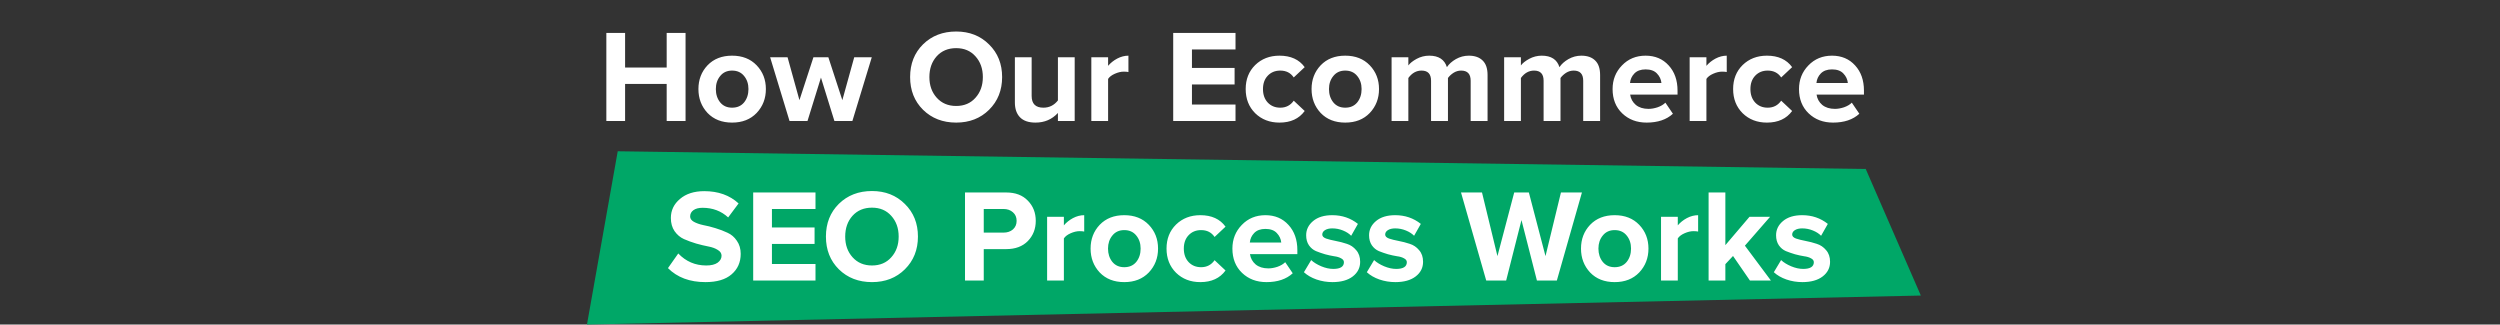 <svg width="909" height="118" viewBox="0 0 909 118" fill="none" xmlns="http://www.w3.org/2000/svg">
<rect x="0" y="0" width="909" height="118" fill="#333333" stroke="none"/>
<path d="M213.42 118L224.608 55L678.38 61.446L698.42 107.462L213.42 118Z" fill="#00A767"/>
<path d="M249.268 44.001H242.404V30.513H227.284V44.001H220.468V11.985H227.284V24.561H242.404V11.985H249.268V44.001ZM275.114 41.073C272.874 43.409 269.898 44.577 266.186 44.577C262.474 44.577 259.498 43.409 257.258 41.073C255.05 38.705 253.946 35.809 253.946 32.385C253.946 28.961 255.05 26.081 257.258 23.745C259.498 21.409 262.474 20.241 266.186 20.241C269.898 20.241 272.874 21.409 275.114 23.745C277.354 26.081 278.474 28.961 278.474 32.385C278.474 35.809 277.354 38.705 275.114 41.073ZM266.186 39.153C268.042 39.153 269.498 38.513 270.554 37.233C271.61 35.921 272.138 34.305 272.138 32.385C272.138 30.497 271.61 28.913 270.554 27.633C269.498 26.321 268.042 25.665 266.186 25.665C264.362 25.665 262.922 26.321 261.866 27.633C260.81 28.913 260.282 30.497 260.282 32.385C260.282 34.305 260.81 35.921 261.866 37.233C262.922 38.513 264.362 39.153 266.186 39.153ZM309.923 44.001H303.395L298.499 28.209L293.603 44.001H287.075L280.019 20.817H286.355L290.675 36.417L295.763 20.817H301.187L306.275 36.417L310.595 20.817H316.979L309.923 44.001ZM347.669 44.577C342.805 44.577 338.789 43.025 335.621 39.921C332.485 36.817 330.917 32.849 330.917 28.017C330.917 23.185 332.485 19.217 335.621 16.113C338.789 13.009 342.805 11.457 347.669 11.457C352.501 11.457 356.485 13.025 359.621 16.161C362.789 19.265 364.373 23.217 364.373 28.017C364.373 32.817 362.789 36.785 359.621 39.921C356.485 43.025 352.501 44.577 347.669 44.577ZM340.613 35.553C342.405 37.537 344.757 38.529 347.669 38.529C350.581 38.529 352.917 37.537 354.677 35.553C356.469 33.569 357.365 31.057 357.365 28.017C357.365 24.977 356.469 22.465 354.677 20.481C352.917 18.497 350.581 17.505 347.669 17.505C344.725 17.505 342.357 18.497 340.565 20.481C338.805 22.465 337.925 24.977 337.925 28.017C337.925 31.057 338.821 33.569 340.613 35.553ZM390.756 44.001H384.66V41.073C382.516 43.409 379.796 44.577 376.5 44.577C374.004 44.577 372.132 43.937 370.884 42.657C369.636 41.377 369.012 39.585 369.012 37.281V20.817H375.108V34.881C375.108 37.729 376.532 39.153 379.38 39.153C381.524 39.153 383.284 38.273 384.66 36.513V20.817H390.756V44.001ZM402.905 44.001H396.809V20.817H402.905V23.937C403.801 22.881 404.905 22.001 406.217 21.297C407.561 20.593 408.921 20.241 410.297 20.241V26.193C409.881 26.097 409.321 26.049 408.617 26.049C407.593 26.049 406.505 26.305 405.353 26.817C404.201 27.329 403.385 27.953 402.905 28.689V44.001ZM449.234 44.001H426.578V11.985H449.234V17.985H433.394V24.705H448.898V30.705H433.394V38.001H449.234V44.001ZM465.218 44.577C461.666 44.577 458.722 43.441 456.386 41.169C454.082 38.865 452.93 35.937 452.93 32.385C452.93 28.833 454.082 25.921 456.386 23.649C458.722 21.377 461.666 20.241 465.218 20.241C469.314 20.241 472.37 21.633 474.386 24.417L470.402 28.161C469.282 26.497 467.65 25.665 465.506 25.665C463.65 25.665 462.13 26.289 460.946 27.537C459.794 28.753 459.218 30.369 459.218 32.385C459.218 34.401 459.794 36.033 460.946 37.281C462.13 38.529 463.65 39.153 465.506 39.153C467.586 39.153 469.218 38.305 470.402 36.609L474.386 40.353C472.338 43.169 469.282 44.577 465.218 44.577ZM498.051 41.073C495.811 43.409 492.835 44.577 489.123 44.577C485.411 44.577 482.435 43.409 480.195 41.073C477.987 38.705 476.883 35.809 476.883 32.385C476.883 28.961 477.987 26.081 480.195 23.745C482.435 21.409 485.411 20.241 489.123 20.241C492.835 20.241 495.811 21.409 498.051 23.745C500.291 26.081 501.411 28.961 501.411 32.385C501.411 35.809 500.291 38.705 498.051 41.073ZM489.123 39.153C490.979 39.153 492.435 38.513 493.491 37.233C494.547 35.921 495.075 34.305 495.075 32.385C495.075 30.497 494.547 28.913 493.491 27.633C492.435 26.321 490.979 25.665 489.123 25.665C487.299 25.665 485.859 26.321 484.803 27.633C483.747 28.913 483.219 30.497 483.219 32.385C483.219 34.305 483.747 35.921 484.803 37.233C485.859 38.513 487.299 39.153 489.123 39.153ZM540.877 44.001H534.733V29.361C534.733 26.897 533.581 25.665 531.277 25.665C530.285 25.665 529.357 25.937 528.493 26.481C527.661 27.025 526.989 27.649 526.477 28.353V44.001H520.333V29.361C520.333 26.897 519.181 25.665 516.877 25.665C514.989 25.665 513.389 26.561 512.077 28.353V44.001H505.981V20.817H512.077V23.793C512.685 22.961 513.693 22.161 515.101 21.393C516.541 20.625 518.061 20.241 519.661 20.241C523.085 20.241 525.229 21.633 526.093 24.417C526.829 23.297 527.917 22.321 529.357 21.489C530.829 20.657 532.397 20.241 534.061 20.241C536.237 20.241 537.917 20.833 539.101 22.017C540.285 23.169 540.877 24.913 540.877 27.249V44.001ZM581.798 44.001H575.654V29.361C575.654 26.897 574.502 25.665 572.198 25.665C571.206 25.665 570.278 25.937 569.414 26.481C568.582 27.025 567.91 27.649 567.398 28.353V44.001H561.254V29.361C561.254 26.897 560.102 25.665 557.798 25.665C555.91 25.665 554.31 26.561 552.998 28.353V44.001H546.902V20.817H552.998V23.793C553.606 22.961 554.614 22.161 556.022 21.393C557.462 20.625 558.982 20.241 560.582 20.241C564.006 20.241 566.15 21.633 567.014 24.417C567.75 23.297 568.838 22.321 570.278 21.489C571.75 20.657 573.318 20.241 574.982 20.241C577.158 20.241 578.838 20.833 580.022 22.017C581.206 23.169 581.798 24.913 581.798 27.249V44.001ZM598.72 44.577C595.136 44.577 592.176 43.457 589.84 41.217C587.504 38.977 586.336 36.033 586.336 32.385C586.336 28.993 587.472 26.129 589.744 23.793C592.016 21.425 594.88 20.241 598.336 20.241C601.792 20.241 604.592 21.425 606.736 23.793C608.88 26.129 609.952 29.185 609.952 32.961V34.401H592.72C592.944 35.905 593.632 37.153 594.784 38.145C595.968 39.105 597.504 39.585 599.392 39.585C600.448 39.585 601.552 39.393 602.704 39.009C603.888 38.593 604.832 38.033 605.536 37.329L608.272 41.361C605.936 43.505 602.752 44.577 598.72 44.577ZM604.096 30.177C603.968 28.865 603.424 27.713 602.464 26.721C601.536 25.729 600.16 25.233 598.336 25.233C596.576 25.233 595.216 25.729 594.256 26.721C593.328 27.681 592.8 28.833 592.672 30.177H604.096ZM620.452 44.001H614.356V20.817H620.452V23.937C621.348 22.881 622.452 22.001 623.764 21.297C625.108 20.593 626.468 20.241 627.844 20.241V26.193C627.428 26.097 626.868 26.049 626.164 26.049C625.14 26.049 624.052 26.305 622.9 26.817C621.748 27.329 620.932 27.953 620.452 28.689V44.001ZM642.452 44.577C638.9 44.577 635.956 43.441 633.62 41.169C631.316 38.865 630.164 35.937 630.164 32.385C630.164 28.833 631.316 25.921 633.62 23.649C635.956 21.377 638.9 20.241 642.452 20.241C646.548 20.241 649.604 21.633 651.62 24.417L647.636 28.161C646.516 26.497 644.884 25.665 642.74 25.665C640.884 25.665 639.364 26.289 638.18 27.537C637.028 28.753 636.452 30.369 636.452 32.385C636.452 34.401 637.028 36.033 638.18 37.281C639.364 38.529 640.884 39.153 642.74 39.153C644.82 39.153 646.452 38.305 647.636 36.609L651.62 40.353C649.572 43.169 646.516 44.577 642.452 44.577ZM666.502 44.577C662.918 44.577 659.958 43.457 657.622 41.217C655.286 38.977 654.118 36.033 654.118 32.385C654.118 28.993 655.254 26.129 657.526 23.793C659.798 21.425 662.662 20.241 666.118 20.241C669.574 20.241 672.374 21.425 674.518 23.793C676.662 26.129 677.734 29.185 677.734 32.961V34.401H660.502C660.726 35.905 661.414 37.153 662.566 38.145C663.75 39.105 665.286 39.585 667.174 39.585C668.23 39.585 669.334 39.393 670.486 39.009C671.67 38.593 672.614 38.033 673.318 37.329L676.054 41.361C673.718 43.505 670.534 44.577 666.502 44.577ZM671.878 30.177C671.75 28.865 671.206 27.713 670.246 26.721C669.318 25.729 667.942 25.233 666.118 25.233C664.358 25.233 662.998 25.729 662.038 26.721C661.11 27.681 660.582 28.833 660.454 30.177H671.878ZM256.502 102.577C250.806 102.577 246.262 100.881 242.87 97.489L246.614 92.161C249.398 95.073 252.79 96.529 256.79 96.529C258.582 96.529 259.958 96.193 260.918 95.521C261.878 94.817 262.358 93.969 262.358 92.977C262.358 92.113 261.894 91.409 260.966 90.865C260.07 90.289 258.934 89.873 257.558 89.617C256.214 89.361 254.742 89.009 253.142 88.561C251.542 88.081 250.054 87.537 248.678 86.929C247.334 86.321 246.198 85.361 245.27 84.049C244.374 82.737 243.926 81.137 243.926 79.249C243.926 76.497 245.03 74.193 247.238 72.337C249.446 70.449 252.39 69.505 256.07 69.505C261.158 69.505 265.318 70.993 268.55 73.969L264.758 79.057C262.23 76.721 259.126 75.553 255.446 75.553C254.038 75.553 252.934 75.841 252.134 76.417C251.334 76.993 250.934 77.761 250.934 78.721C250.934 79.489 251.382 80.129 252.278 80.641C253.206 81.153 254.342 81.553 255.686 81.841C257.062 82.097 258.534 82.465 260.102 82.945C261.702 83.425 263.174 83.985 264.518 84.625C265.894 85.233 267.03 86.209 267.926 87.553C268.854 88.865 269.318 90.449 269.318 92.305C269.318 95.377 268.214 97.857 266.006 99.745C263.83 101.633 260.662 102.577 256.502 102.577ZM296.515 102.001H273.859V69.985H296.515V75.985H280.675V82.705H296.179V88.705H280.675V96.001H296.515V102.001ZM317.059 102.577C312.195 102.577 308.179 101.025 305.011 97.921C301.875 94.817 300.307 90.849 300.307 86.017C300.307 81.185 301.875 77.217 305.011 74.113C308.179 71.009 312.195 69.457 317.059 69.457C321.891 69.457 325.875 71.025 329.011 74.161C332.179 77.265 333.763 81.217 333.763 86.017C333.763 90.817 332.179 94.785 329.011 97.921C325.875 101.025 321.891 102.577 317.059 102.577ZM310.003 93.553C311.795 95.537 314.147 96.529 317.059 96.529C319.971 96.529 322.307 95.537 324.067 93.553C325.859 91.569 326.755 89.057 326.755 86.017C326.755 82.977 325.859 80.465 324.067 78.481C322.307 76.497 319.971 75.505 317.059 75.505C314.115 75.505 311.747 76.497 309.955 78.481C308.195 80.465 307.315 82.977 307.315 86.017C307.315 89.057 308.211 91.569 310.003 93.553ZM357.691 102.001H350.875V69.985H365.851C369.211 69.985 371.835 70.977 373.723 72.961C375.643 74.913 376.603 77.361 376.603 80.305C376.603 83.217 375.643 85.665 373.723 87.649C371.803 89.601 369.179 90.577 365.851 90.577H357.691V102.001ZM364.891 84.577C366.267 84.577 367.403 84.193 368.299 83.425C369.195 82.625 369.643 81.585 369.643 80.305C369.643 78.993 369.195 77.953 368.299 77.185C367.403 76.385 366.267 75.985 364.891 75.985H357.691V84.577H364.891ZM386.827 102.001H380.731V78.817H386.827V81.937C387.723 80.881 388.827 80.001 390.139 79.297C391.483 78.593 392.843 78.241 394.219 78.241V84.193C393.803 84.097 393.243 84.049 392.539 84.049C391.515 84.049 390.427 84.305 389.275 84.817C388.123 85.329 387.307 85.953 386.827 86.689V102.001ZM417.707 99.073C415.467 101.409 412.491 102.577 408.779 102.577C405.067 102.577 402.091 101.409 399.851 99.073C397.643 96.705 396.539 93.809 396.539 90.385C396.539 86.961 397.643 84.081 399.851 81.745C402.091 79.409 405.067 78.241 408.779 78.241C412.491 78.241 415.467 79.409 417.707 81.745C419.947 84.081 421.067 86.961 421.067 90.385C421.067 93.809 419.947 96.705 417.707 99.073ZM408.779 97.153C410.635 97.153 412.091 96.513 413.147 95.233C414.203 93.921 414.731 92.305 414.731 90.385C414.731 88.497 414.203 86.913 413.147 85.633C412.091 84.321 410.635 83.665 408.779 83.665C406.955 83.665 405.515 84.321 404.459 85.633C403.403 86.913 402.875 88.497 402.875 90.385C402.875 92.305 403.403 93.921 404.459 95.233C405.515 96.513 406.955 97.153 408.779 97.153ZM436.437 102.577C432.885 102.577 429.941 101.441 427.605 99.169C425.301 96.865 424.149 93.937 424.149 90.385C424.149 86.833 425.301 83.921 427.605 81.649C429.941 79.377 432.885 78.241 436.437 78.241C440.533 78.241 443.589 79.633 445.605 82.417L441.621 86.161C440.501 84.497 438.869 83.665 436.725 83.665C434.869 83.665 433.349 84.289 432.165 85.537C431.013 86.753 430.437 88.369 430.437 90.385C430.437 92.401 431.013 94.033 432.165 95.281C433.349 96.529 434.869 97.153 436.725 97.153C438.805 97.153 440.437 96.305 441.621 94.609L445.605 98.353C443.557 101.169 440.501 102.577 436.437 102.577ZM460.486 102.577C456.902 102.577 453.942 101.457 451.606 99.217C449.27 96.977 448.102 94.033 448.102 90.385C448.102 86.993 449.238 84.129 451.51 81.793C453.782 79.425 456.646 78.241 460.102 78.241C463.558 78.241 466.358 79.425 468.502 81.793C470.646 84.129 471.718 87.185 471.718 90.961V92.401H454.486C454.71 93.905 455.398 95.153 456.55 96.145C457.734 97.105 459.27 97.585 461.158 97.585C462.214 97.585 463.318 97.393 464.47 97.009C465.654 96.593 466.598 96.033 467.302 95.329L470.038 99.361C467.702 101.505 464.518 102.577 460.486 102.577ZM465.862 88.177C465.734 86.865 465.19 85.713 464.23 84.721C463.302 83.729 461.926 83.233 460.102 83.233C458.342 83.233 456.982 83.729 456.022 84.721C455.094 85.681 454.566 86.833 454.438 88.177H465.862ZM484.473 102.577C482.457 102.577 480.521 102.257 478.665 101.617C476.841 100.977 475.321 100.097 474.105 98.977L476.745 94.561C477.673 95.425 478.889 96.177 480.393 96.817C481.929 97.457 483.385 97.777 484.761 97.777C487.353 97.777 488.649 96.961 488.649 95.329C488.649 94.753 488.313 94.289 487.641 93.937C486.969 93.553 486.121 93.297 485.097 93.169C484.073 93.009 482.969 92.769 481.785 92.449C480.601 92.097 479.497 91.713 478.473 91.297C477.449 90.849 476.601 90.145 475.929 89.185C475.257 88.193 474.921 86.977 474.921 85.537C474.921 83.489 475.769 81.761 477.465 80.353C479.161 78.945 481.481 78.241 484.425 78.241C487.977 78.241 491.081 79.297 493.737 81.409L491.289 85.729C490.553 84.961 489.561 84.321 488.313 83.809C487.065 83.297 485.769 83.041 484.425 83.041C483.337 83.041 482.457 83.249 481.785 83.665C481.113 84.081 480.777 84.625 480.777 85.297C480.777 85.905 481.241 86.385 482.169 86.737C483.129 87.057 484.281 87.345 485.625 87.601C487.001 87.857 488.361 88.209 489.705 88.657C491.049 89.073 492.185 89.841 493.113 90.961C494.073 92.049 494.553 93.457 494.553 95.185C494.553 97.361 493.657 99.137 491.865 100.513C490.073 101.889 487.609 102.577 484.473 102.577ZM507.348 102.577C505.332 102.577 503.396 102.257 501.54 101.617C499.716 100.977 498.196 100.097 496.98 98.977L499.62 94.561C500.548 95.425 501.764 96.177 503.268 96.817C504.804 97.457 506.26 97.777 507.636 97.777C510.228 97.777 511.524 96.961 511.524 95.329C511.524 94.753 511.188 94.289 510.516 93.937C509.844 93.553 508.996 93.297 507.972 93.169C506.948 93.009 505.844 92.769 504.66 92.449C503.476 92.097 502.372 91.713 501.348 91.297C500.324 90.849 499.476 90.145 498.804 89.185C498.132 88.193 497.796 86.977 497.796 85.537C497.796 83.489 498.644 81.761 500.34 80.353C502.036 78.945 504.356 78.241 507.3 78.241C510.852 78.241 513.956 79.297 516.612 81.409L514.164 85.729C513.428 84.961 512.436 84.321 511.188 83.809C509.94 83.297 508.644 83.041 507.3 83.041C506.212 83.041 505.332 83.249 504.66 83.665C503.988 84.081 503.652 84.625 503.652 85.297C503.652 85.905 504.116 86.385 505.044 86.737C506.004 87.057 507.156 87.345 508.5 87.601C509.876 87.857 511.236 88.209 512.58 88.657C513.924 89.073 515.06 89.841 515.988 90.961C516.948 92.049 517.428 93.457 517.428 95.185C517.428 97.361 516.532 99.137 514.74 100.513C512.948 101.889 510.484 102.577 507.348 102.577ZM566.071 102.001H558.823L553.207 80.017L547.639 102.001H540.391L531.223 69.985H538.855L544.471 93.121L550.567 69.985H555.895L561.943 93.121L567.559 69.985H575.191L566.071 102.001ZM596.02 99.073C593.78 101.409 590.804 102.577 587.092 102.577C583.38 102.577 580.404 101.409 578.164 99.073C575.956 96.705 574.852 93.809 574.852 90.385C574.852 86.961 575.956 84.081 578.164 81.745C580.404 79.409 583.38 78.241 587.092 78.241C590.804 78.241 593.78 79.409 596.02 81.745C598.26 84.081 599.38 86.961 599.38 90.385C599.38 93.809 598.26 96.705 596.02 99.073ZM587.092 97.153C588.948 97.153 590.404 96.513 591.46 95.233C592.516 93.921 593.044 92.305 593.044 90.385C593.044 88.497 592.516 86.913 591.46 85.633C590.404 84.321 588.948 83.665 587.092 83.665C585.268 83.665 583.828 84.321 582.772 85.633C581.716 86.913 581.188 88.497 581.188 90.385C581.188 92.305 581.716 93.921 582.772 95.233C583.828 96.513 585.268 97.153 587.092 97.153ZM610.045 102.001H603.949V78.817H610.045V81.937C610.941 80.881 612.045 80.001 613.357 79.297C614.701 78.593 616.061 78.241 617.437 78.241V84.193C617.021 84.097 616.461 84.049 615.757 84.049C614.733 84.049 613.645 84.305 612.493 84.817C611.341 85.329 610.525 85.953 610.045 86.689V102.001ZM643.902 102.001H636.27L630.126 93.073L627.342 96.049V102.001H621.246V69.985H627.342V89.137L636.126 78.817H643.614L634.446 89.329L643.902 102.001ZM655.333 102.577C653.317 102.577 651.381 102.257 649.525 101.617C647.701 100.977 646.181 100.097 644.965 98.977L647.605 94.561C648.533 95.425 649.749 96.177 651.253 96.817C652.789 97.457 654.245 97.777 655.621 97.777C658.213 97.777 659.509 96.961 659.509 95.329C659.509 94.753 659.173 94.289 658.501 93.937C657.829 93.553 656.981 93.297 655.957 93.169C654.933 93.009 653.829 92.769 652.645 92.449C651.461 92.097 650.357 91.713 649.333 91.297C648.309 90.849 647.461 90.145 646.789 89.185C646.117 88.193 645.781 86.977 645.781 85.537C645.781 83.489 646.629 81.761 648.325 80.353C650.021 78.945 652.341 78.241 655.285 78.241C658.837 78.241 661.941 79.297 664.597 81.409L662.149 85.729C661.413 84.961 660.421 84.321 659.173 83.809C657.925 83.297 656.629 83.041 655.285 83.041C654.197 83.041 653.317 83.249 652.645 83.665C651.973 84.081 651.637 84.625 651.637 85.297C651.637 85.905 652.101 86.385 653.029 86.737C653.989 87.057 655.141 87.345 656.485 87.601C657.861 87.857 659.221 88.209 660.565 88.657C661.909 89.073 663.045 89.841 663.973 90.961C664.933 92.049 665.413 93.457 665.413 95.185C665.413 97.361 664.517 99.137 662.725 100.513C660.933 101.889 658.469 102.577 655.333 102.577Z" fill="white"/>
</svg>
